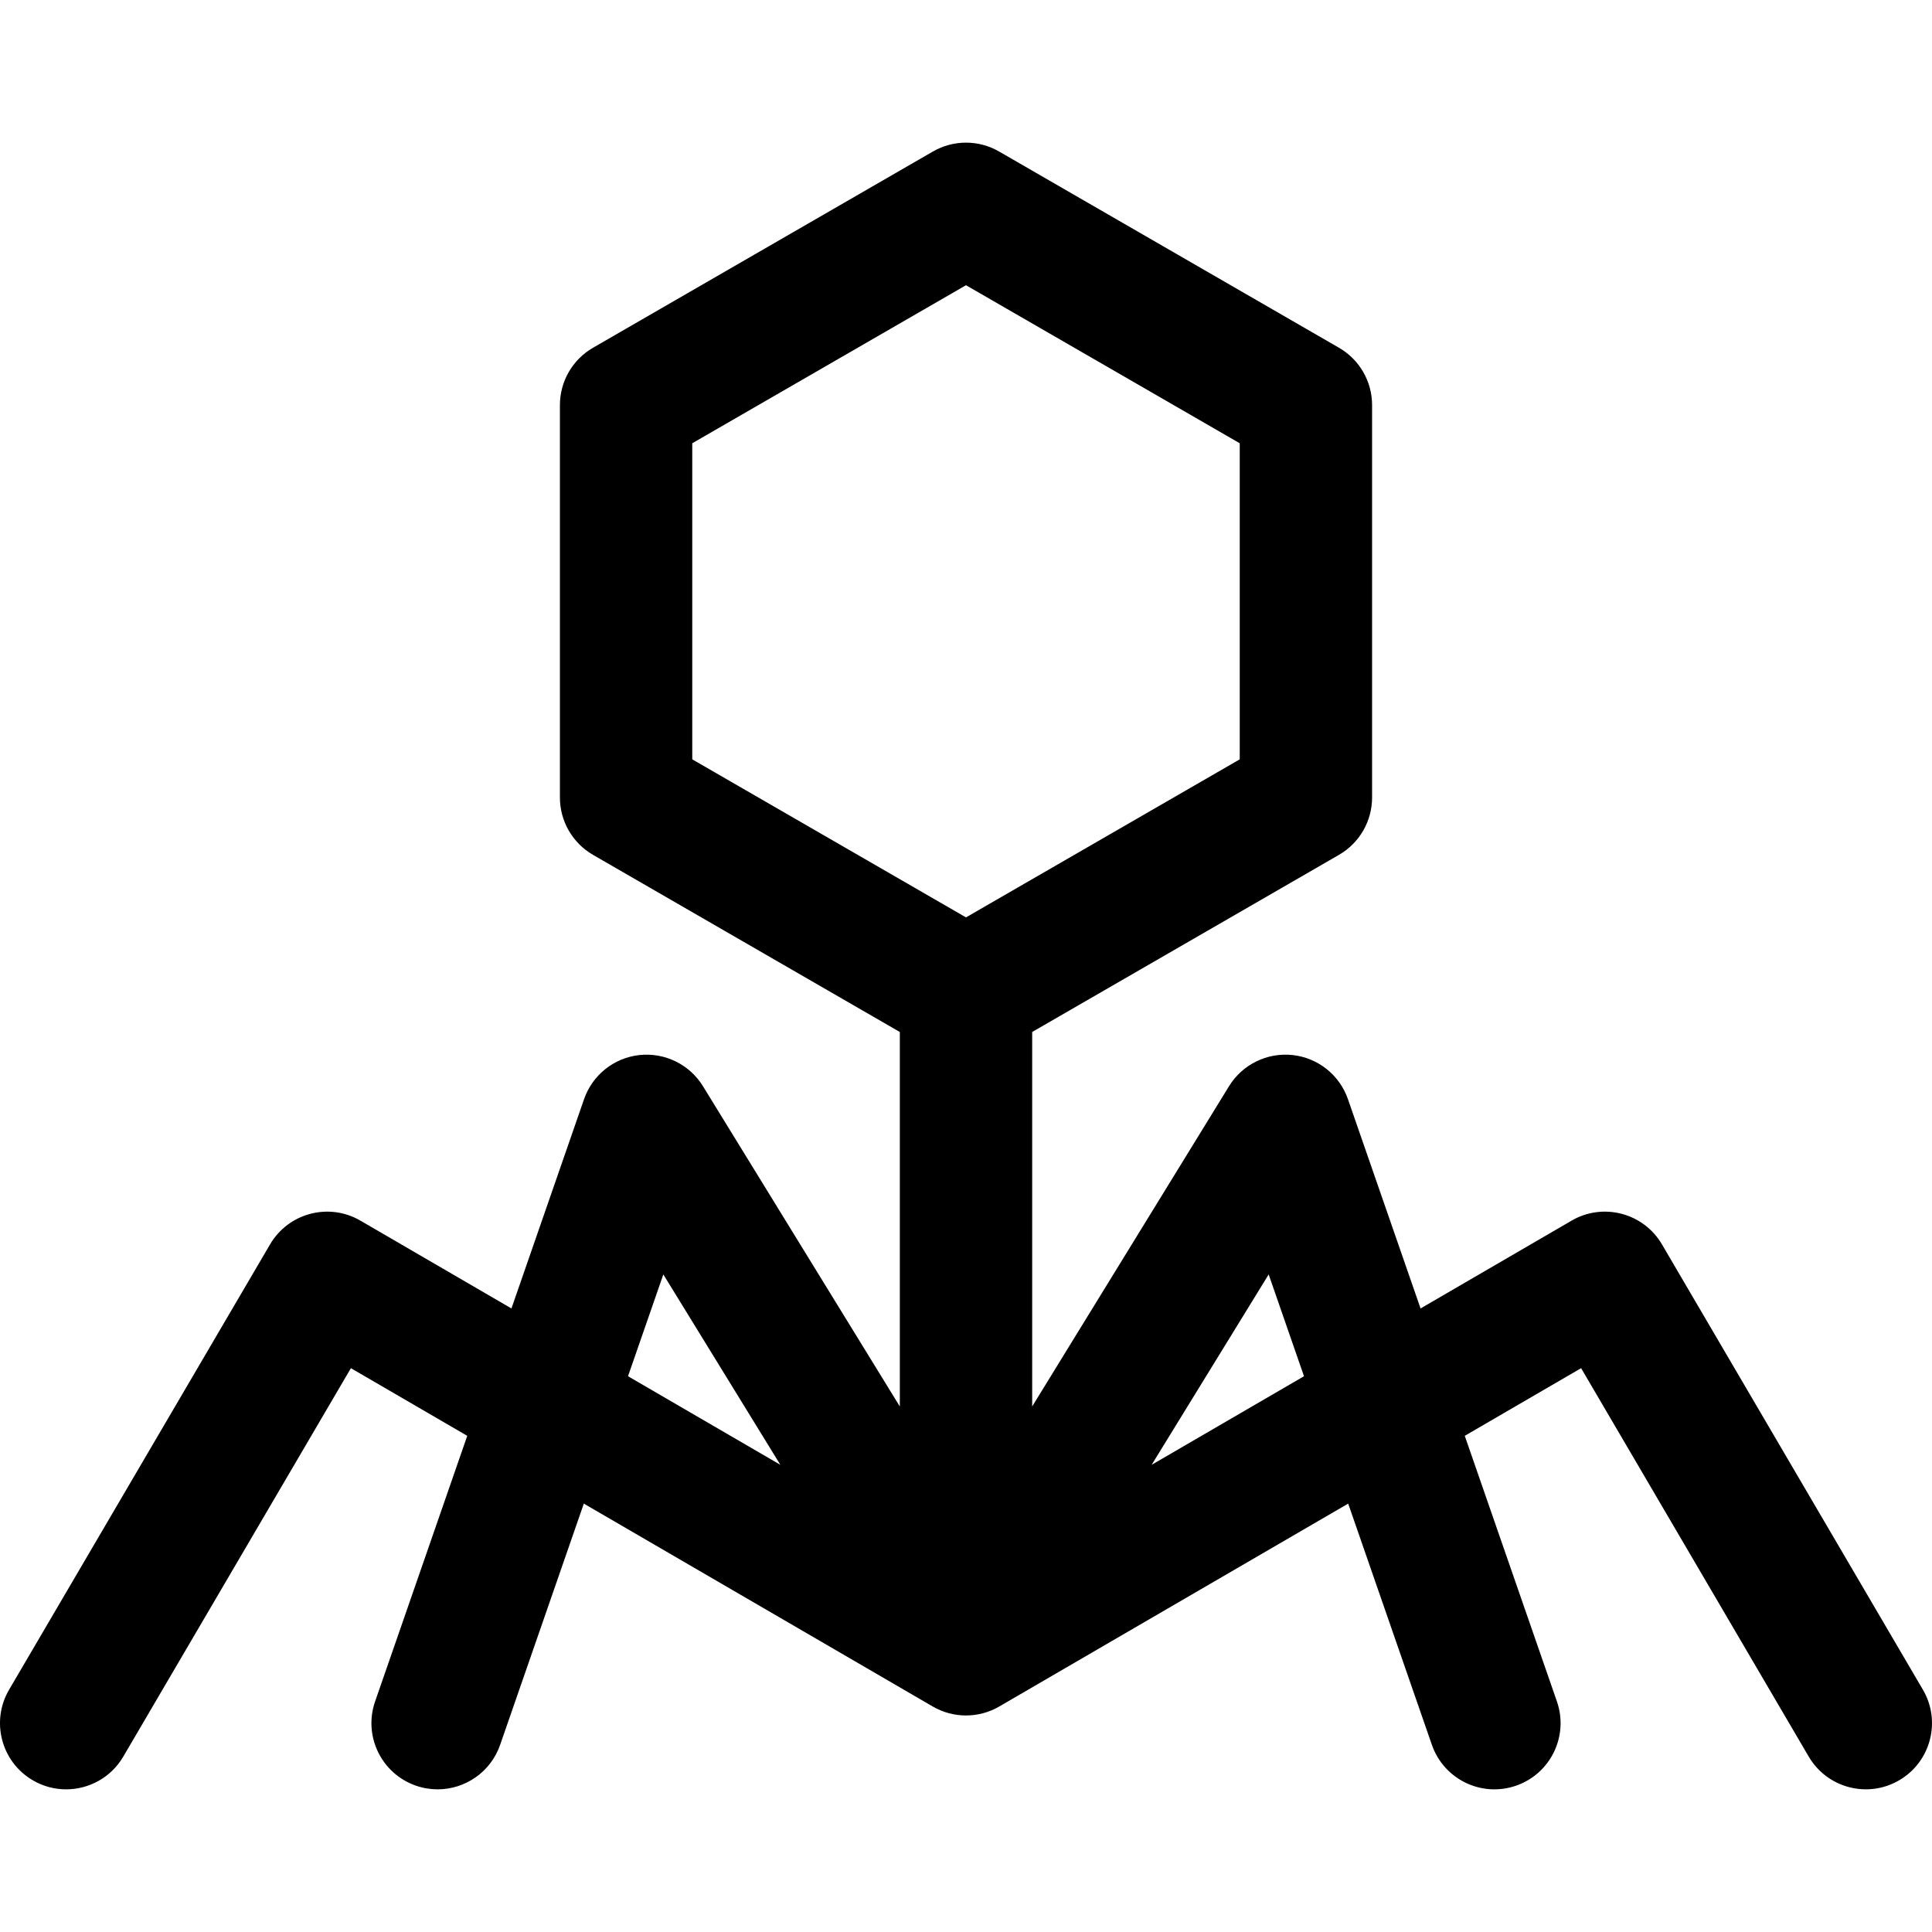<?xml version="1.0" encoding="iso-8859-1"?>
<!-- Uploaded to: SVG Repo, www.svgrepo.com, Generator: SVG Repo Mixer Tools -->
<!DOCTYPE svg PUBLIC "-//W3C//DTD SVG 1.1//EN" "http://www.w3.org/Graphics/SVG/1.1/DTD/svg11.dtd">
<svg fill="#000000" height="800px" width="800px" version="1.1" id="Capa_1" xmlns="http://www.w3.org/2000/svg" xmlns:xlink="http://www.w3.org/1999/xlink" 
	 viewBox="0 0 218.983 218.983" xml:space="preserve">
<path d="M217.952,191.519l-29.578-50.476c-2.089-3.565-6.669-4.769-10.24-2.691l-17.12,9.955l-8.232-23.725
	c-0.95-2.738-3.393-4.683-6.273-4.998c-2.876-0.31-5.685,1.06-7.202,3.528l-22.315,36.304v-42.445l34.777-20.079
	c2.32-1.34,3.75-3.815,3.75-6.495V45.912c0-2.68-1.43-5.155-3.75-6.495l-38.527-22.244c-2.32-1.34-5.18-1.34-7.5,0L67.214,39.417
	c-2.32,1.34-3.75,3.815-3.75,6.495v44.486c0,2.68,1.43,5.155,3.75,6.495l34.777,20.079v42.445l-22.315-36.304
	c-1.518-2.469-4.327-3.838-7.203-3.528c-2.881,0.314-5.323,2.26-6.272,4.998l-8.231,23.724l-17.119-9.954
	c-3.57-2.078-8.15-0.874-10.241,2.691L1.03,191.52c-2.094,3.574-0.895,8.168,2.679,10.263c1.192,0.699,2.497,1.03,3.785,1.03
	c2.575,0,5.082-1.327,6.478-3.709l25.801-44.028l13.188,7.669l-10.446,30.109c-1.357,3.913,0.714,8.186,4.628,9.543
	c0.814,0.283,1.643,0.416,2.459,0.416c3.105,0,6.01-1.944,7.085-5.043l9.486-27.343l39.548,22.997c2.33,1.355,5.209,1.356,7.539,0
	l39.55-22.997l9.487,27.343c1.358,3.913,5.632,5.987,9.544,4.627c3.914-1.357,5.985-5.63,4.628-9.544l-10.446-30.109l13.188-7.669
	l25.799,44.027c2.094,3.574,6.689,4.773,10.263,2.679C218.847,199.688,220.047,195.093,217.952,191.519z M78.464,50.242
	l31.027-17.914l31.027,17.914v35.826l-31.027,17.914L78.464,86.068V50.242z M75.185,144.451l13.264,21.578l-17.267-10.04
	L75.185,144.451z M130.534,166.03l13.264-21.579l4.004,11.539L130.534,166.03z"/>
</svg>